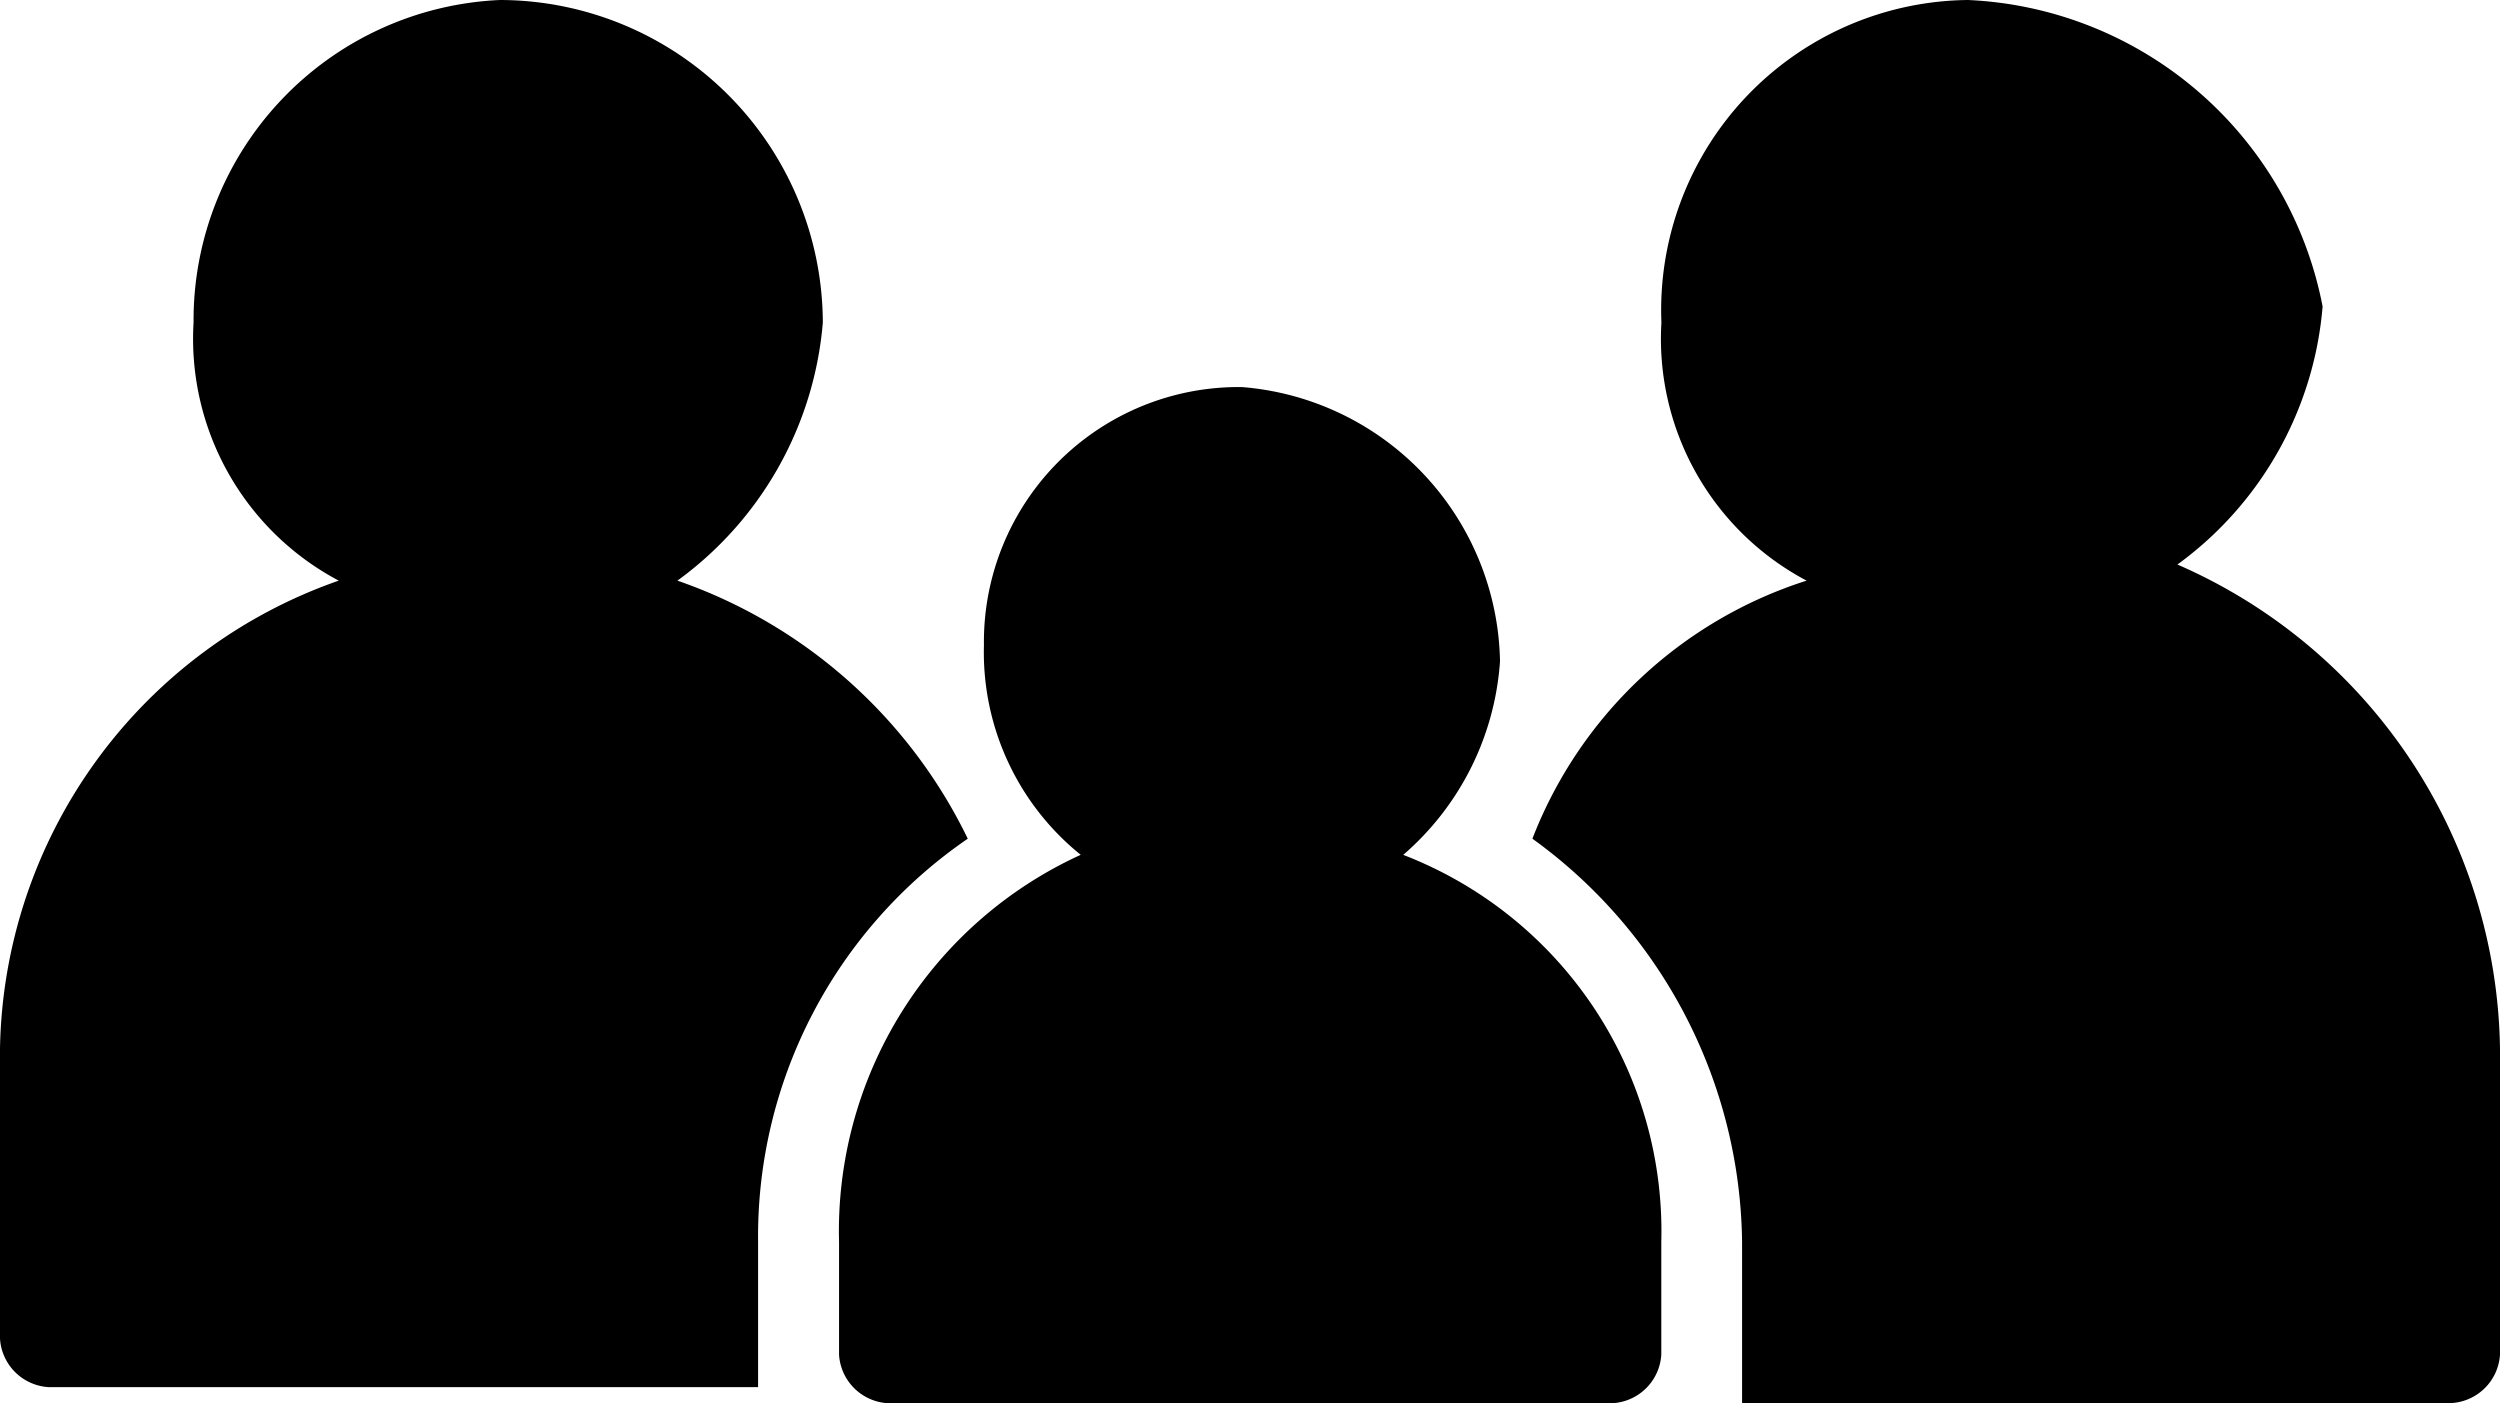 <svg xmlns="http://www.w3.org/2000/svg" width="43.448" height="24.387" viewBox="0 0 43.448 24.387">
  <g id="family-icon" transform="translate(-4)">
    <path id="Path_11918" data-name="Path 11918" d="M8.69,0A5.572,5.572,0,0,0,3.364,5.606a4.755,4.755,0,0,0,2.523,4.485A8.775,8.775,0,0,0,0,18.22v5.046a.9.9,0,0,0,.841.841H13.175V21.584a8.38,8.38,0,0,1,3.644-7.008,8.81,8.81,0,0,0-5.046-4.485A6.175,6.175,0,0,0,14.3,5.606,5.623,5.623,0,0,0,8.69,0ZM34.2,0a5.389,5.389,0,0,0-5.326,5.606,4.755,4.755,0,0,0,2.523,4.485,7.576,7.576,0,0,0-4.765,4.485,8.766,8.766,0,0,1,3.644,7.008v2.8H42.607a.9.9,0,0,0,.841-.841h0V18.22a9.325,9.325,0,0,0-5.606-8.409,6.175,6.175,0,0,0,2.523-4.485A6.577,6.577,0,0,0,34.2,0ZM21.584,6.727A4.428,4.428,0,0,0,17.1,11.212a4.52,4.52,0,0,0,1.682,3.644,7.19,7.19,0,0,0-4.2,6.727v1.962a.9.9,0,0,0,.841.841H28.031a.9.9,0,0,0,.841-.841h0V21.584a7.011,7.011,0,0,0-4.485-6.727,4.886,4.886,0,0,0,1.682-3.364A4.872,4.872,0,0,0,21.584,6.727Z" transform="translate(4 0)" fill-rule="evenodd"/>
  </g>
</svg>
